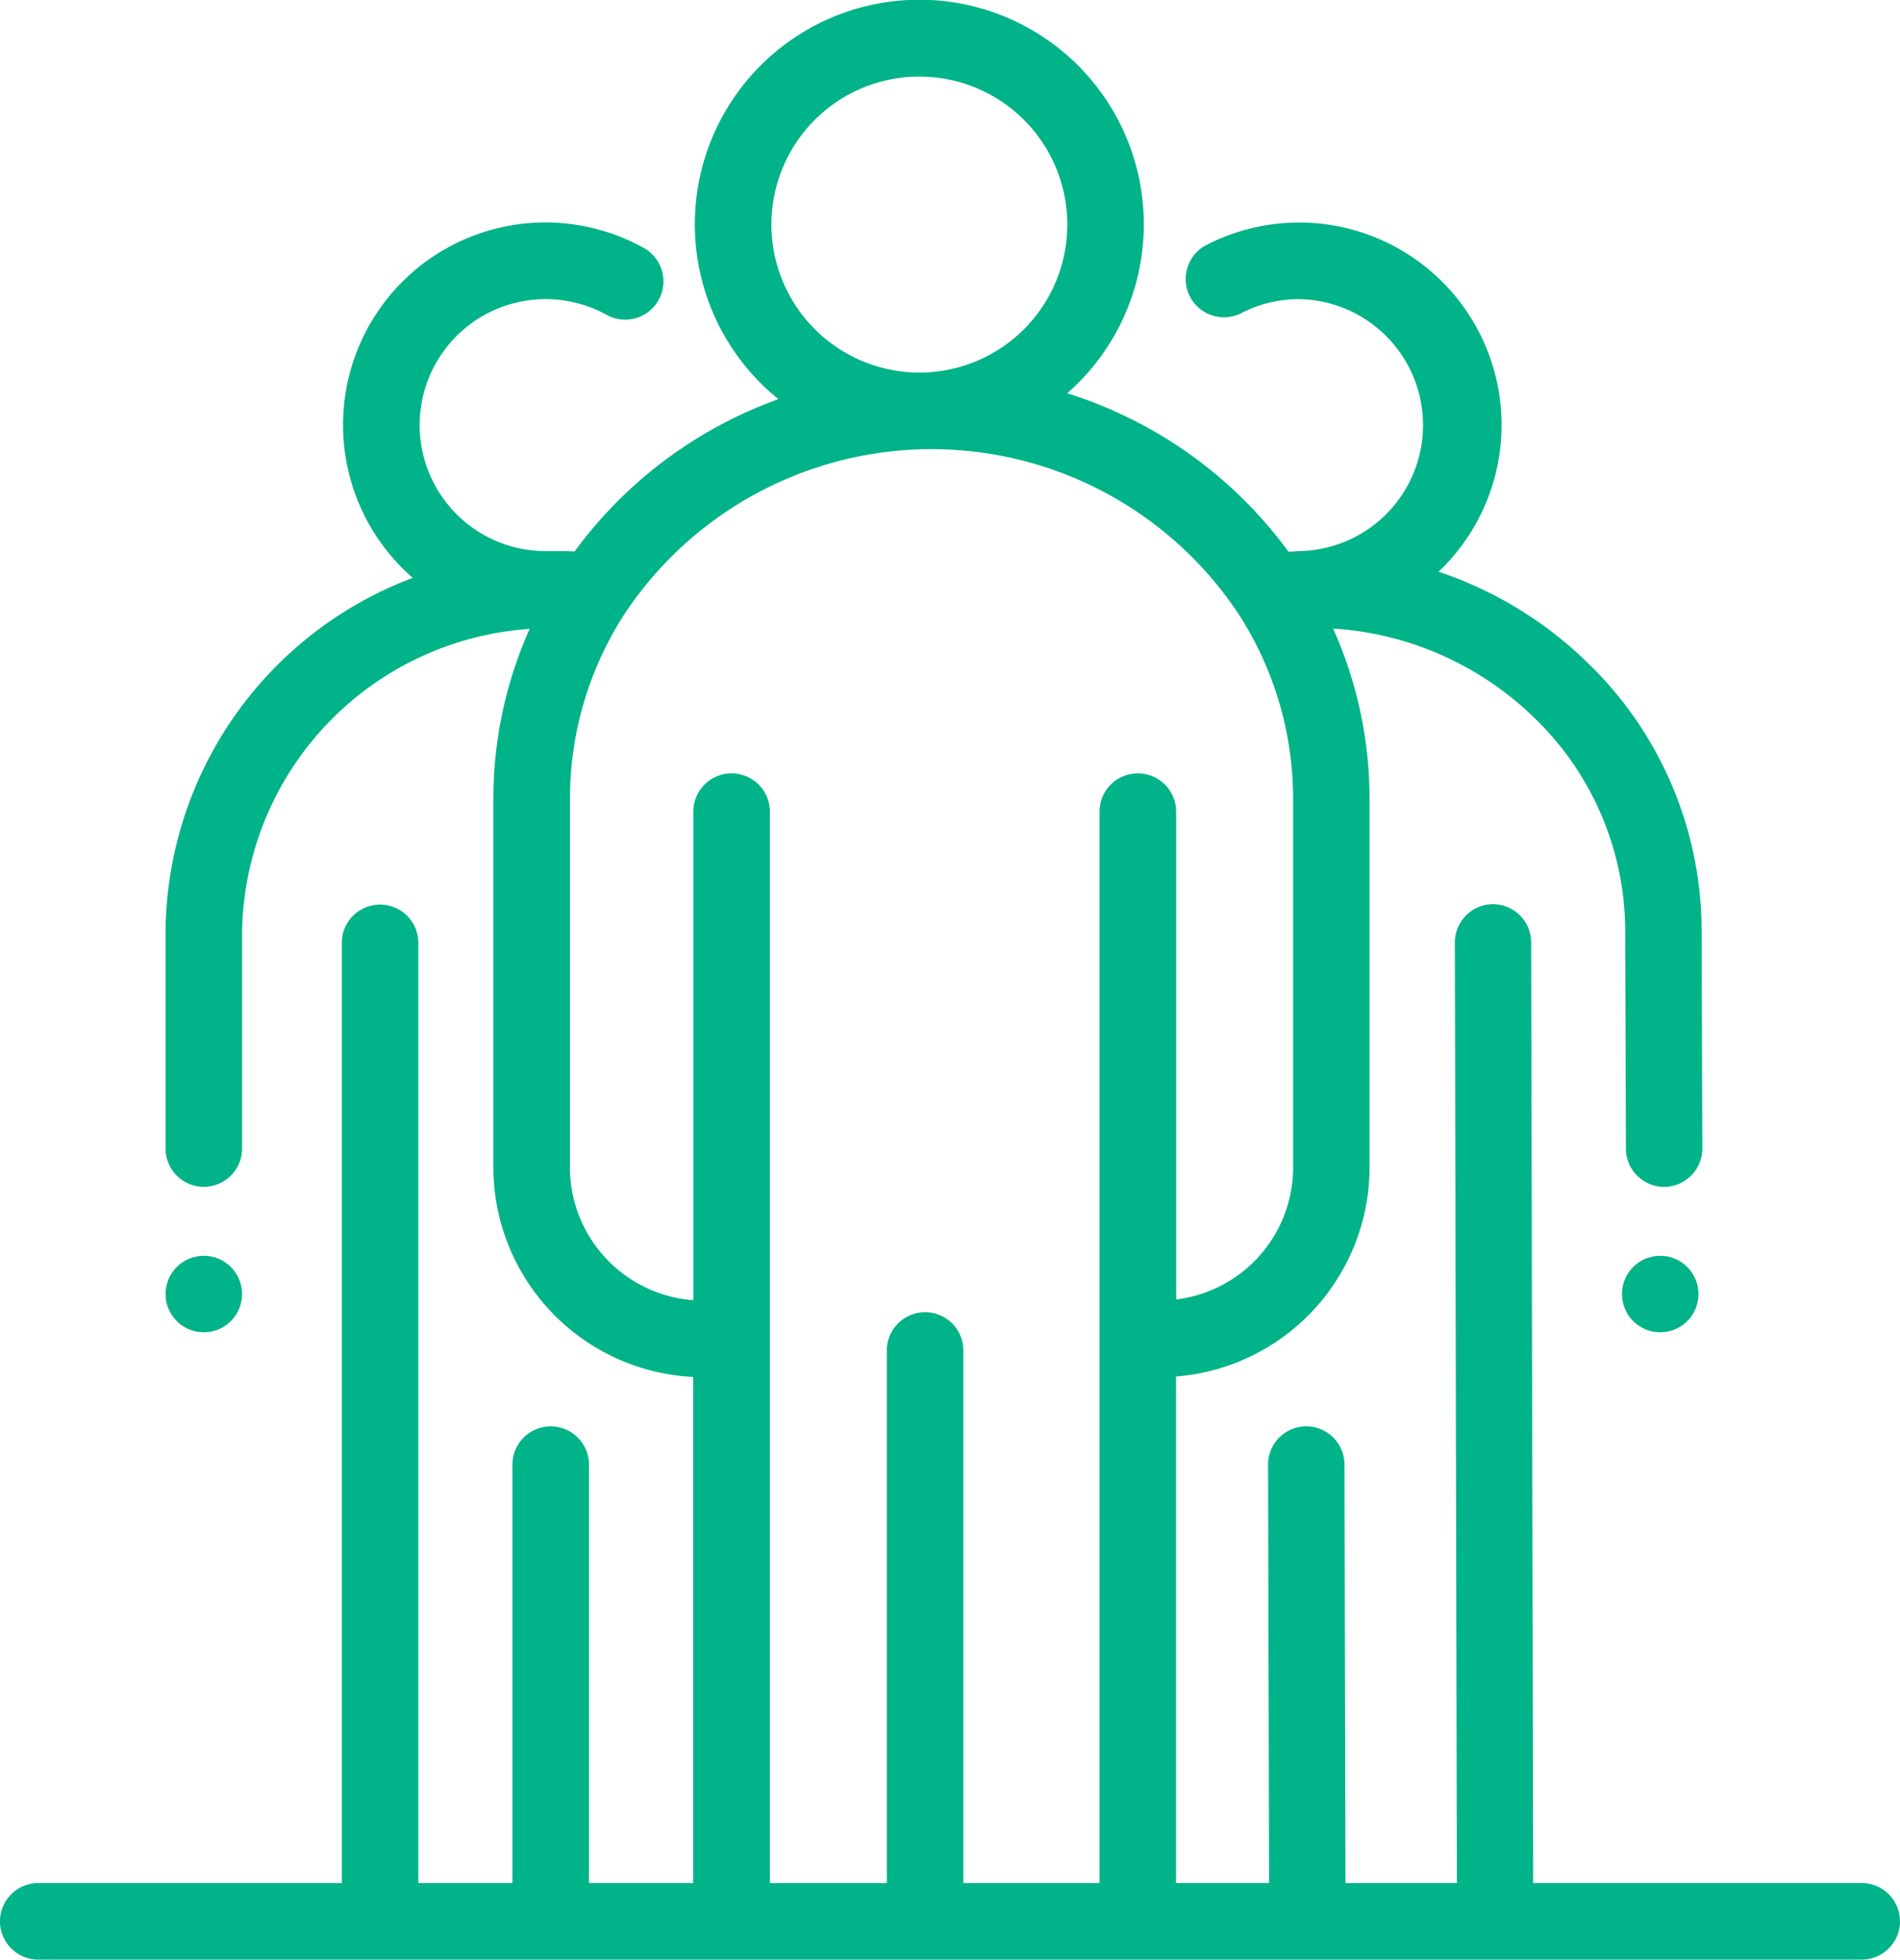 <svg id="equipo" xmlns="http://www.w3.org/2000/svg" width="53.448" height="55.105" viewBox="0 0 53.448 55.105">
  <g id="Grupo_751" data-name="Grupo 751" transform="translate(45.627 35.313)">
    <g id="Grupo_750" data-name="Grupo 750">
      <circle id="Elipse_25" data-name="Elipse 25" cx="1.076" cy="1.076" r="1.076" fill="#00b388"/>
    </g>
  </g>
  <g id="Grupo_753" data-name="Grupo 753" transform="translate(4.657 35.313)">
    <g id="Grupo_752" data-name="Grupo 752">
      <circle id="Elipse_26" data-name="Elipse 26" cx="1.076" cy="1.076" r="1.076" fill="#00b388"/>
    </g>
  </g>
  <g id="Grupo_755" data-name="Grupo 755" transform="translate(0)">
    <g id="Grupo_754" data-name="Grupo 754">
      <path id="Trazado_239" data-name="Trazado 239" d="M60.071,52.952H50.829L50.772,26.5A1.076,1.076,0,0,0,49.7,25.426h0a1.076,1.076,0,0,0-1.074,1.079l.057,26.447H45.549l-.028-11.769a1.076,1.076,0,0,0-1.076-1.074h0a1.076,1.076,0,0,0-1.074,1.079L43.4,52.952H40.783V38.707a5.905,5.905,0,0,0,5.443-5.814V22.461A11.684,11.684,0,0,0,45.2,17.675a8.911,8.911,0,0,1,5.627,2.477,8.344,8.344,0,0,1,2.591,6.024l.02,6.126a1.076,1.076,0,0,0,1.076,1.073h0a1.077,1.077,0,0,0,1.073-1.08l-.02-6.125A10.479,10.479,0,0,0,52.322,18.6a11,11,0,0,0-4.154-2.523,5.692,5.692,0,0,0-3.923-9.819h-.012a5.714,5.714,0,0,0-2.626.647,1.077,1.077,0,0,0,1,1.907,3.5,3.5,0,0,1,1.632-.4,3.543,3.543,0,0,1,.015,7.085,1.073,1.073,0,0,0-.136.01l-.172.008a12.25,12.25,0,0,0-6.225-4.456,6.315,6.315,0,1,0-8.123.165,12.239,12.239,0,0,0-5.736,4.285c-.17-.008-.341-.012-.51-.012-.081,0-.161,0-.241,0-.02,0-.039,0-.059,0A3.543,3.543,0,1,1,24.74,8.841,1.077,1.077,0,1,0,25.769,6.95a5.694,5.694,0,0,0-6.457,9.3,10.722,10.722,0,0,0-6.955,9.947v6.1a1.076,1.076,0,1,0,2.153,0v-6.1A8.675,8.675,0,0,1,22.6,17.685a11.684,11.684,0,0,0-1.021,4.776V32.893A5.91,5.91,0,0,0,27.2,38.72V52.952H24.268V41.186a1.076,1.076,0,0,0-2.153,0V52.952H19.468V26.514a1.076,1.076,0,0,0-2.153,0V52.952H8.776a1.076,1.076,0,0,0,0,2.153H60.071a1.076,1.076,0,1,0,0-2.153ZM29.4,6.315a4.162,4.162,0,1,1,4.162,4.162A4.167,4.167,0,0,1,29.4,6.315ZM39.706,21.748a1.076,1.076,0,0,0-1.076,1.076V52.952H34.8V37.976a1.076,1.076,0,0,0-2.153,0V52.952h-3.29V22.824a1.076,1.076,0,0,0-2.153,0V36.562a3.75,3.75,0,0,1-3.471-3.669V22.462A9.56,9.56,0,0,1,25.3,17.217a10.364,10.364,0,0,1,17.217.012,9.561,9.561,0,0,1,1.559,5.232V32.893a3.742,3.742,0,0,1-3.29,3.648V22.824A1.076,1.076,0,0,0,39.706,21.748Z" transform="translate(-7.7)" fill="#00b388"/>
    </g>
  </g>
</svg>
